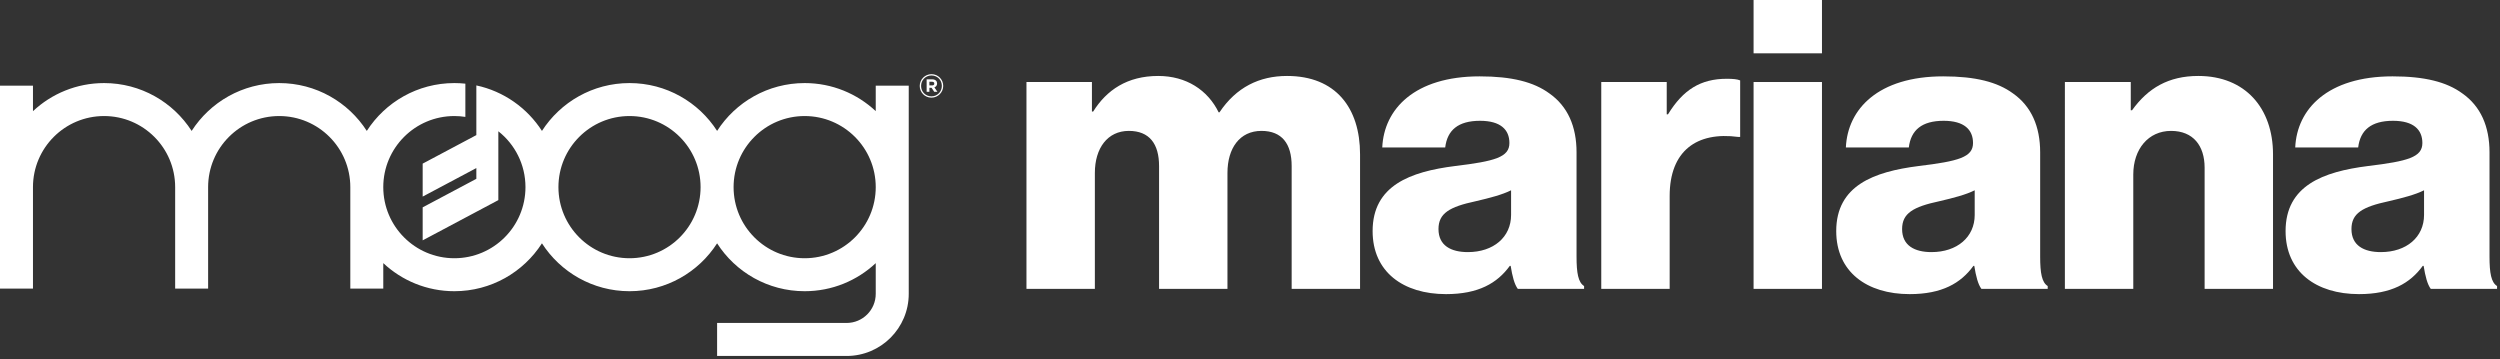 <svg width="578" height="83" viewBox="0 0 578 83" fill="none" xmlns="http://www.w3.org/2000/svg">
<rect x="0" y="0" width="578" height="83" fill="#333333" stroke="none"/>
<path d="M202.471 19.81V25.692C200.32 23.68 197.8 22.059 195.026 20.94C192.251 19.822 189.218 19.206 186.04 19.206C181.787 19.206 177.794 20.308 174.33 22.241C170.866 24.173 167.931 26.939 165.796 30.266C163.657 26.939 160.72 24.173 157.255 22.241C153.79 20.308 149.797 19.206 145.544 19.206C141.29 19.206 137.303 20.308 133.84 22.241C130.376 24.173 127.439 26.939 125.3 30.266C123.598 27.622 121.393 25.332 118.82 23.534C116.247 21.736 113.306 20.428 110.132 19.749V31.234L103.927 34.532L97.722 37.829V45.452L103.927 42.154L110.132 38.856V41.343L103.927 44.641L97.722 47.939V55.57L106.469 50.918L115.216 46.267V30.352C117.126 31.854 118.694 33.773 119.784 35.97C120.875 38.168 121.488 40.644 121.488 43.263C121.488 47.804 119.649 51.914 116.674 54.889C113.699 57.864 109.589 59.704 105.047 59.704C100.505 59.704 96.402 57.864 93.428 54.889C90.453 51.914 88.614 47.803 88.614 43.263C88.614 38.722 90.453 34.617 93.428 31.643C96.402 28.669 100.51 26.829 105.047 26.829C105.48 26.829 105.908 26.846 106.333 26.879C106.757 26.913 107.177 26.961 107.593 27.025V19.343C107.173 19.296 106.751 19.262 106.327 19.24C105.902 19.218 105.475 19.207 105.047 19.207C100.799 19.207 96.807 20.309 93.343 22.241C89.879 24.174 86.942 26.94 84.803 30.267C82.664 26.94 79.727 24.174 76.263 22.241C72.798 20.309 68.803 19.207 64.552 19.207C60.3 19.207 56.312 20.309 52.848 22.241C49.384 24.174 46.447 26.94 44.308 30.267C42.169 26.94 39.232 24.174 35.768 22.241C32.304 20.309 28.312 19.207 24.064 19.207C20.885 19.207 17.851 19.822 15.074 20.942C12.296 22.061 9.775 23.684 7.623 25.7V19.81H0V66.724H7.622V43.263C7.622 38.726 9.462 34.617 12.437 31.643C15.412 28.669 19.521 26.829 24.063 26.829C28.605 26.829 32.708 28.67 35.682 31.643C38.657 34.616 40.496 38.726 40.496 43.263V66.724H48.118V43.263C48.118 38.726 49.958 34.617 52.932 31.643C55.905 28.669 60.014 26.829 64.551 26.829C69.088 26.829 73.202 28.67 76.177 31.643C79.152 34.616 80.992 38.726 80.992 43.263V66.724H88.614V60.833C90.766 62.849 93.287 64.473 96.063 65.592C98.84 66.71 101.872 67.327 105.047 67.327C109.299 67.327 113.295 66.223 116.761 64.288C120.227 62.353 123.164 59.585 125.299 56.258C127.434 59.585 130.371 62.353 133.835 64.288C137.3 66.223 141.294 67.327 145.543 67.327C149.792 67.327 153.791 66.223 157.257 64.288C160.723 62.353 163.66 59.585 165.795 56.258C167.925 59.585 170.861 62.353 174.325 64.288C177.79 66.223 181.786 67.327 186.039 67.327C189.217 67.327 192.249 66.711 195.025 65.593C197.8 64.474 200.319 62.852 202.471 60.841V67.928C202.471 69.792 201.718 71.477 200.498 72.695C199.278 73.914 197.594 74.668 195.731 74.668H165.794V82.299H195.731C199.699 82.299 203.291 80.691 205.892 78.09C208.493 75.489 210.101 71.897 210.101 67.928V19.81H202.471ZM145.543 59.704C141.006 59.704 136.898 57.864 133.924 54.889C130.949 51.914 129.11 47.803 129.11 43.263C129.11 38.722 130.949 34.617 133.924 31.643C136.898 28.669 141.006 26.829 145.543 26.829C150.08 26.829 154.188 28.67 157.162 31.643C160.136 34.616 161.975 38.726 161.975 43.263C161.975 47.8 160.136 51.914 157.162 54.889C154.188 57.864 150.08 59.704 145.543 59.704ZM186.039 59.704C181.502 59.704 177.394 57.864 174.42 54.889C171.445 51.914 169.606 47.803 169.606 43.263C169.606 38.722 171.446 34.617 174.42 31.643C177.393 28.669 181.502 26.829 186.039 26.829C190.575 26.829 194.684 28.67 197.658 31.643C200.632 34.616 202.471 38.726 202.471 43.263C202.471 47.8 200.632 51.914 197.658 54.889C194.684 57.864 190.575 59.704 186.039 59.704Z" fill="white"/>
<path d="M212.641 19.877V19.862C212.641 18.385 213.841 17.148 215.363 17.148C216.885 17.148 218.07 18.37 218.07 19.848V19.863C218.07 21.341 216.869 22.577 215.347 22.577C213.826 22.577 212.641 21.355 212.641 19.877ZM217.755 19.862V19.847C217.755 18.519 216.728 17.447 215.364 17.447C213.991 17.447 212.956 18.534 212.956 19.862V19.877C212.956 21.205 213.983 22.277 215.348 22.277C216.721 22.277 217.755 21.19 217.755 19.862ZM214.238 18.34H215.521C215.91 18.34 216.211 18.453 216.413 18.655C216.571 18.813 216.653 19.03 216.653 19.285V19.3C216.653 19.765 216.398 20.058 216.031 20.192L216.735 21.227H215.993L215.378 20.297H214.876V21.227H214.238V18.34ZM215.513 19.75C215.835 19.75 216.008 19.578 216.008 19.337V19.322C216.008 19.045 215.813 18.902 215.498 18.902H214.876V19.75H215.513Z" fill="white"/>
<g clip-path="url(#clip0_82_669)">
<path d="M237.319 18.961H252.453V25.781H252.745C255.849 20.829 260.603 17.561 267.781 17.561C274.281 17.561 279.229 20.829 281.751 25.967H281.945C285.825 20.175 291.162 17.561 297.564 17.561C308.818 17.561 314.445 24.939 314.445 35.681V66.786H298.632V38.391C298.632 33.252 296.401 30.263 291.646 30.263C286.602 30.263 283.789 34.281 283.789 39.977V66.786H267.975V38.391C267.975 33.252 265.744 30.263 260.99 30.263C256.043 30.263 253.132 34.281 253.132 39.977V66.786H237.319V18.961Z" fill="white"/>
<path d="M317.348 53.429C317.348 42.873 326.079 39.698 336.362 38.391C345.675 37.27 348.975 36.335 348.975 33.066C348.975 29.984 346.937 27.928 342.183 27.928C337.138 27.928 334.616 30.077 334.131 34.094H319.579C319.967 25.221 327.049 17.654 342.086 17.654C349.556 17.654 354.601 18.961 358.19 21.578C362.459 24.567 364.497 29.236 364.497 35.214V59.314C364.497 63.143 364.885 65.291 366.242 66.132V66.786H350.914C350.138 65.758 349.653 63.89 349.265 61.462H349.071C346.161 65.479 341.794 68.001 334.324 68.001C324.43 68.001 317.348 62.862 317.348 53.43V53.429ZM349.362 49.693V43.994C347.324 45.022 344.414 45.769 341.213 46.516C335.101 47.825 332.578 49.318 332.578 52.962C332.578 56.792 335.488 58.286 339.37 58.286C345.287 58.286 349.362 54.829 349.362 49.693H349.362Z" fill="white"/>
<path d="M370.213 18.961H385.347V26.435H385.639C389.131 20.736 393.205 18.214 399.221 18.214C400.675 18.214 401.645 18.307 402.325 18.589V31.664H401.936C392.235 30.356 386.026 34.934 386.026 45.302V66.786H370.213V18.961H370.213Z" fill="white"/>
<path d="M405.426 0H421.239V12.329H405.426V0ZM405.426 18.961H421.239V66.786H405.426V18.961Z" fill="white"/>
<path d="M424.536 53.429C424.536 42.873 433.267 39.698 443.55 38.391C452.863 37.27 456.163 36.335 456.163 33.066C456.163 29.984 454.125 27.928 449.372 27.928C444.326 27.928 441.804 30.077 441.319 34.094H426.767C427.155 25.221 434.237 17.654 449.274 17.654C456.744 17.654 461.789 18.961 465.378 21.578C469.647 24.567 471.685 29.236 471.685 35.214V59.314C471.685 63.143 472.073 65.291 473.43 66.132V66.786H458.102C457.326 65.758 456.841 63.89 456.454 61.462H456.259C453.35 65.479 448.983 68.001 441.513 68.001C431.618 68.001 424.536 62.862 424.536 53.43V53.429ZM456.55 49.693V43.994C454.512 45.022 451.603 45.769 448.401 46.516C442.29 47.825 439.767 49.318 439.767 52.962C439.767 56.792 442.677 58.286 446.558 58.286C452.476 58.286 456.551 54.829 456.551 49.693H456.55Z" fill="white"/>
<path d="M477.402 18.961H492.633V25.5H492.924C496.611 20.363 501.364 17.561 508.253 17.561C519.118 17.561 525.521 25.032 525.521 35.681V66.786H509.707V38.763C509.707 33.72 507.088 30.264 501.946 30.264C496.707 30.264 493.215 34.467 493.215 40.352V66.786H477.401L477.402 18.961Z" fill="white"/>
<path d="M528.426 53.429C528.426 42.873 537.157 39.698 547.44 38.391C556.753 37.269 560.053 36.334 560.053 33.066C560.053 29.984 558.015 27.928 553.261 27.928C548.216 27.928 545.694 30.077 545.209 34.094H530.657C531.045 25.22 538.127 17.653 553.164 17.653C560.634 17.653 565.679 18.961 569.268 21.578C573.537 24.567 575.575 29.235 575.575 35.213V59.314C575.575 63.143 575.963 65.291 577.32 66.132V66.786H561.992C561.216 65.758 560.731 63.889 560.342 61.461H560.149C557.238 65.479 552.872 68 545.403 68C535.507 68 528.426 62.862 528.426 53.429V53.429ZM560.44 49.693V43.994C558.402 45.022 555.492 45.769 552.291 46.516C546.179 47.825 543.657 49.318 543.657 52.961C543.657 56.792 546.567 58.286 550.448 58.286C556.366 58.286 560.44 54.829 560.44 49.693Z" fill="white"/>
</g>
<defs>
<clipPath id="clip0_82_669">
<rect width="340" height="68" fill="white" transform="translate(237.319)"/>
</clipPath>
</defs>
</svg>

